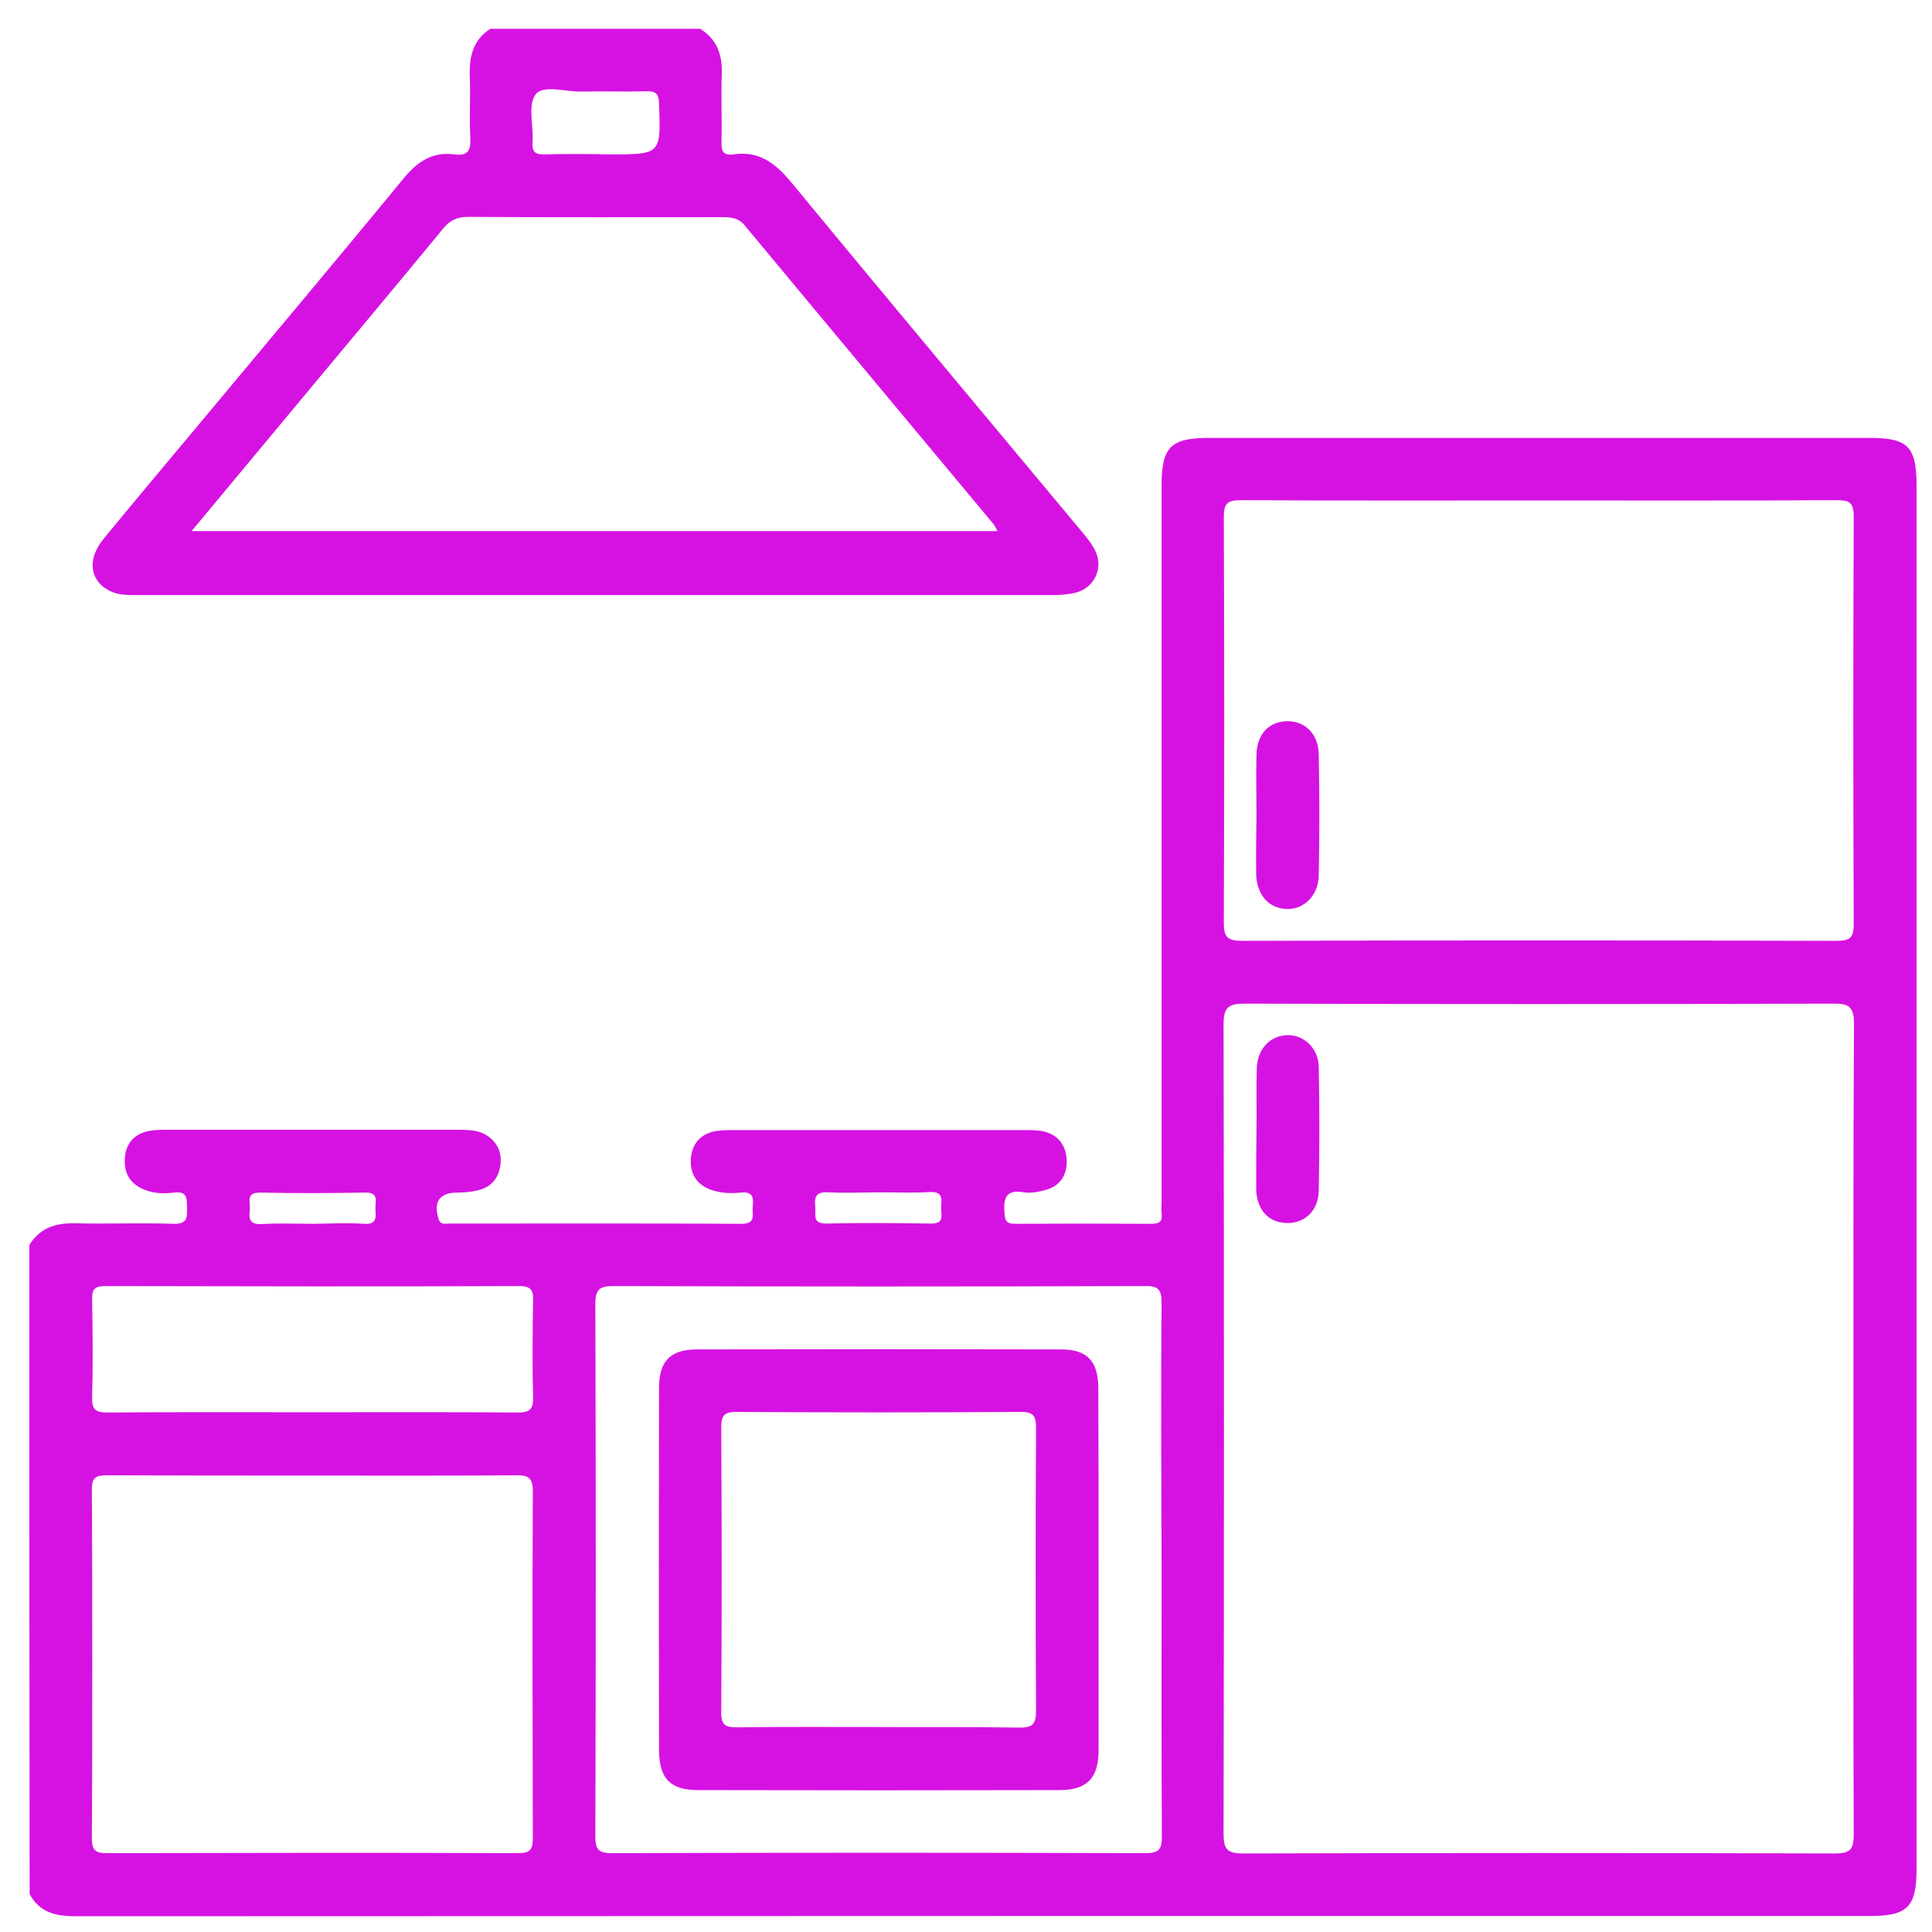 <svg width="54" height="54" viewBox="0 0 54 54" fill="none" xmlns="http://www.w3.org/2000/svg">
<path d="M19.568 0.805C20.04 1.096 20.19 1.529 20.174 2.056C20.151 2.694 20.182 3.323 20.166 3.961C20.158 4.213 20.206 4.354 20.497 4.315C21.237 4.205 21.693 4.582 22.142 5.126C24.778 8.329 27.446 11.508 30.107 14.704C30.28 14.916 30.469 15.121 30.595 15.357C30.862 15.853 30.602 16.435 30.052 16.569C29.855 16.616 29.642 16.632 29.438 16.632C20.906 16.632 12.375 16.632 3.851 16.632C3.576 16.632 3.3 16.64 3.048 16.506C2.505 16.223 2.434 15.625 2.891 15.066C3.717 14.058 4.559 13.059 5.394 12.059C7.361 9.698 9.337 7.353 11.289 4.976C11.674 4.512 12.091 4.236 12.697 4.315C13.059 4.362 13.162 4.228 13.146 3.866C13.114 3.284 13.154 2.701 13.13 2.119C13.114 1.576 13.225 1.112 13.705 0.805C15.657 0.805 17.608 0.805 19.568 0.805ZM27.879 14.845C27.832 14.759 27.808 14.696 27.769 14.649C25.455 11.87 23.133 9.092 20.82 6.306C20.639 6.086 20.434 6.07 20.19 6.07C17.821 6.07 15.452 6.078 13.083 6.062C12.776 6.062 12.579 6.157 12.39 6.385C11.171 7.864 9.935 9.344 8.707 10.816C7.613 12.13 6.519 13.444 5.354 14.845C12.933 14.845 20.387 14.845 27.879 14.845ZM17.042 4.315C18.482 4.315 18.474 4.315 18.419 2.882C18.411 2.591 18.301 2.544 18.049 2.552C17.451 2.568 16.845 2.544 16.247 2.56C15.806 2.568 15.184 2.363 14.972 2.638C14.744 2.938 14.917 3.52 14.885 3.984C14.862 4.276 14.995 4.323 15.239 4.315C15.72 4.299 16.2 4.307 16.68 4.307C16.806 4.315 16.924 4.315 17.042 4.315Z" fill="#D612E3"/>
<path d="M0.82 34.797C1.112 34.325 1.544 34.183 2.08 34.191C3.008 34.214 3.937 34.175 4.858 34.206C5.22 34.214 5.236 34.049 5.228 33.774C5.22 33.522 5.251 33.286 4.874 33.333C4.606 33.364 4.323 33.364 4.063 33.262C3.662 33.112 3.465 32.821 3.488 32.388C3.512 31.956 3.756 31.688 4.173 31.609C4.338 31.578 4.512 31.578 4.685 31.578C7.376 31.578 10.076 31.578 12.768 31.578C12.925 31.578 13.075 31.578 13.232 31.601C13.673 31.664 14.003 32.003 13.995 32.428C13.987 32.868 13.775 33.183 13.326 33.278C13.145 33.317 12.956 33.333 12.768 33.333C12.28 33.341 12.114 33.593 12.256 34.065C12.311 34.246 12.429 34.199 12.539 34.199C15.27 34.199 18.001 34.191 20.724 34.206C21.149 34.206 21.016 33.939 21.039 33.734C21.063 33.49 21.055 33.294 20.709 33.333C20.457 33.356 20.197 33.356 19.945 33.278C19.497 33.152 19.284 32.829 19.308 32.404C19.331 31.979 19.583 31.672 20.04 31.609C20.205 31.586 20.378 31.586 20.551 31.586C23.227 31.586 25.911 31.586 28.587 31.586C28.76 31.586 28.933 31.586 29.099 31.609C29.547 31.688 29.791 31.979 29.815 32.42C29.831 32.837 29.634 33.152 29.217 33.262C29.02 33.317 28.807 33.356 28.611 33.325C28.107 33.238 28.044 33.498 28.075 33.907C28.091 34.12 28.131 34.206 28.367 34.206C29.634 34.199 30.909 34.199 32.176 34.206C32.396 34.206 32.499 34.151 32.467 33.923C32.451 33.805 32.467 33.687 32.467 33.561C32.467 26.903 32.467 20.244 32.467 13.578C32.467 12.492 32.719 12.24 33.789 12.24C39.952 12.24 46.114 12.24 52.277 12.24C53.324 12.24 53.568 12.492 53.568 13.555C53.568 26.446 53.568 39.338 53.568 52.23C53.568 53.292 53.324 53.552 52.277 53.552C35.56 53.552 18.836 53.552 2.119 53.56C1.56 53.56 1.104 53.457 0.828 52.938C0.82 46.878 0.82 40.841 0.82 34.797ZM51.82 28.619C51.82 28.131 51.671 28.044 51.222 28.052C45.744 28.068 40.275 28.068 34.797 28.052C34.332 28.052 34.199 28.154 34.199 28.634C34.214 36.166 34.214 43.706 34.199 51.238C34.199 51.679 34.285 51.805 34.749 51.805C40.259 51.789 45.768 51.789 51.277 51.805C51.702 51.805 51.812 51.71 51.812 51.277C51.797 47.484 51.805 43.69 51.805 39.897C51.805 36.135 51.797 32.373 51.82 28.619ZM34.694 13.98C34.317 13.98 34.206 14.058 34.206 14.452C34.222 18.23 34.222 22.007 34.206 25.777C34.206 26.171 34.285 26.297 34.71 26.297C40.251 26.281 45.8 26.281 51.34 26.297C51.734 26.297 51.812 26.186 51.812 25.817C51.797 22.023 51.797 18.23 51.812 14.436C51.812 14.019 51.671 13.98 51.317 13.98C48.554 13.995 45.792 13.988 43.029 13.988C40.251 13.988 37.473 13.995 34.694 13.98ZM3 41.235C2.678 41.235 2.56 41.29 2.568 41.652C2.583 44.894 2.583 48.137 2.568 51.38C2.568 51.718 2.662 51.797 2.993 51.797C6.818 51.789 10.643 51.781 14.475 51.797C14.83 51.797 14.893 51.687 14.893 51.364C14.885 48.137 14.877 44.91 14.893 41.683C14.893 41.313 14.774 41.227 14.428 41.235C12.539 41.25 10.65 41.243 8.769 41.243C6.849 41.243 4.921 41.243 3 41.235ZM32.467 36.426C32.467 36.04 32.38 35.938 31.987 35.946C27.044 35.962 22.102 35.962 17.159 35.946C16.766 35.946 16.64 36.025 16.64 36.45C16.655 41.408 16.655 46.366 16.64 51.325C16.64 51.726 16.75 51.797 17.128 51.797C22.086 51.781 27.044 51.781 32.011 51.797C32.428 51.797 32.475 51.663 32.475 51.309C32.459 48.837 32.467 46.366 32.467 43.895C32.459 41.408 32.444 38.913 32.467 36.426ZM14.467 39.48C14.814 39.48 14.908 39.385 14.9 39.047C14.877 38.157 14.885 37.26 14.9 36.371C14.908 36.087 14.869 35.946 14.515 35.946C10.658 35.962 6.802 35.954 2.937 35.946C2.631 35.946 2.568 36.048 2.575 36.331C2.591 37.236 2.599 38.15 2.575 39.055C2.568 39.393 2.662 39.48 3 39.48C4.921 39.464 6.841 39.472 8.762 39.472C10.658 39.472 12.563 39.464 14.467 39.48ZM10.186 34.206C10.556 34.23 10.501 33.994 10.493 33.781C10.485 33.585 10.603 33.325 10.21 33.333C9.234 33.349 8.258 33.356 7.282 33.333C6.849 33.325 7.006 33.608 6.983 33.813C6.951 34.065 6.975 34.23 7.313 34.214C7.793 34.183 8.274 34.206 8.746 34.206C9.234 34.199 9.714 34.175 10.186 34.206ZM23.133 33.325C22.81 33.309 22.755 33.459 22.787 33.718C22.81 33.931 22.684 34.206 23.101 34.199C24.077 34.175 25.045 34.183 26.021 34.199C26.415 34.206 26.297 33.947 26.305 33.75C26.312 33.538 26.375 33.301 25.998 33.317C25.517 33.349 25.045 33.325 24.565 33.325C24.093 33.333 23.613 33.349 23.133 33.325ZM35.111 33.152C35.111 33.183 35.111 33.223 35.111 33.254C35.135 33.813 35.442 34.159 35.938 34.183C36.45 34.206 36.843 33.86 36.859 33.294C36.882 32.129 36.882 30.964 36.859 29.799C36.843 29.28 36.418 28.91 35.962 28.933C35.489 28.957 35.143 29.327 35.127 29.862C35.111 30.429 35.127 30.995 35.119 31.554C35.111 32.089 35.111 32.624 35.111 33.152ZM35.111 24.439C35.127 25.014 35.466 25.392 35.962 25.407C36.442 25.423 36.843 25.038 36.859 24.479C36.882 23.345 36.882 22.22 36.859 21.087C36.851 20.512 36.473 20.15 35.977 20.158C35.466 20.166 35.127 20.52 35.119 21.102C35.104 21.669 35.119 22.236 35.119 22.794C35.111 23.345 35.104 23.896 35.111 24.439Z" fill="#D612E3"/>
<path d="M30.706 43.911C30.706 45.572 30.706 47.24 30.706 48.901C30.706 49.703 30.391 50.034 29.596 50.034C26.235 50.042 22.875 50.042 19.514 50.034C18.743 50.034 18.428 49.719 18.42 48.932C18.412 45.556 18.412 42.172 18.42 38.795C18.42 38.047 18.735 37.717 19.475 37.717C22.867 37.709 26.267 37.709 29.659 37.717C30.399 37.717 30.698 38.055 30.698 38.811C30.706 40.511 30.706 42.211 30.706 43.911ZM28.478 48.287C28.864 48.295 28.958 48.192 28.958 47.807C28.943 45.178 28.943 42.557 28.958 39.928C28.958 39.59 28.903 39.456 28.518 39.464C25.873 39.48 23.237 39.48 20.592 39.464C20.254 39.464 20.159 39.551 20.159 39.889C20.175 42.549 20.175 45.209 20.159 47.87C20.159 48.232 20.293 48.279 20.6 48.279C21.922 48.263 23.244 48.271 24.567 48.271C25.873 48.279 27.172 48.263 28.478 48.287Z" fill="#D612E3"/>
</svg>
